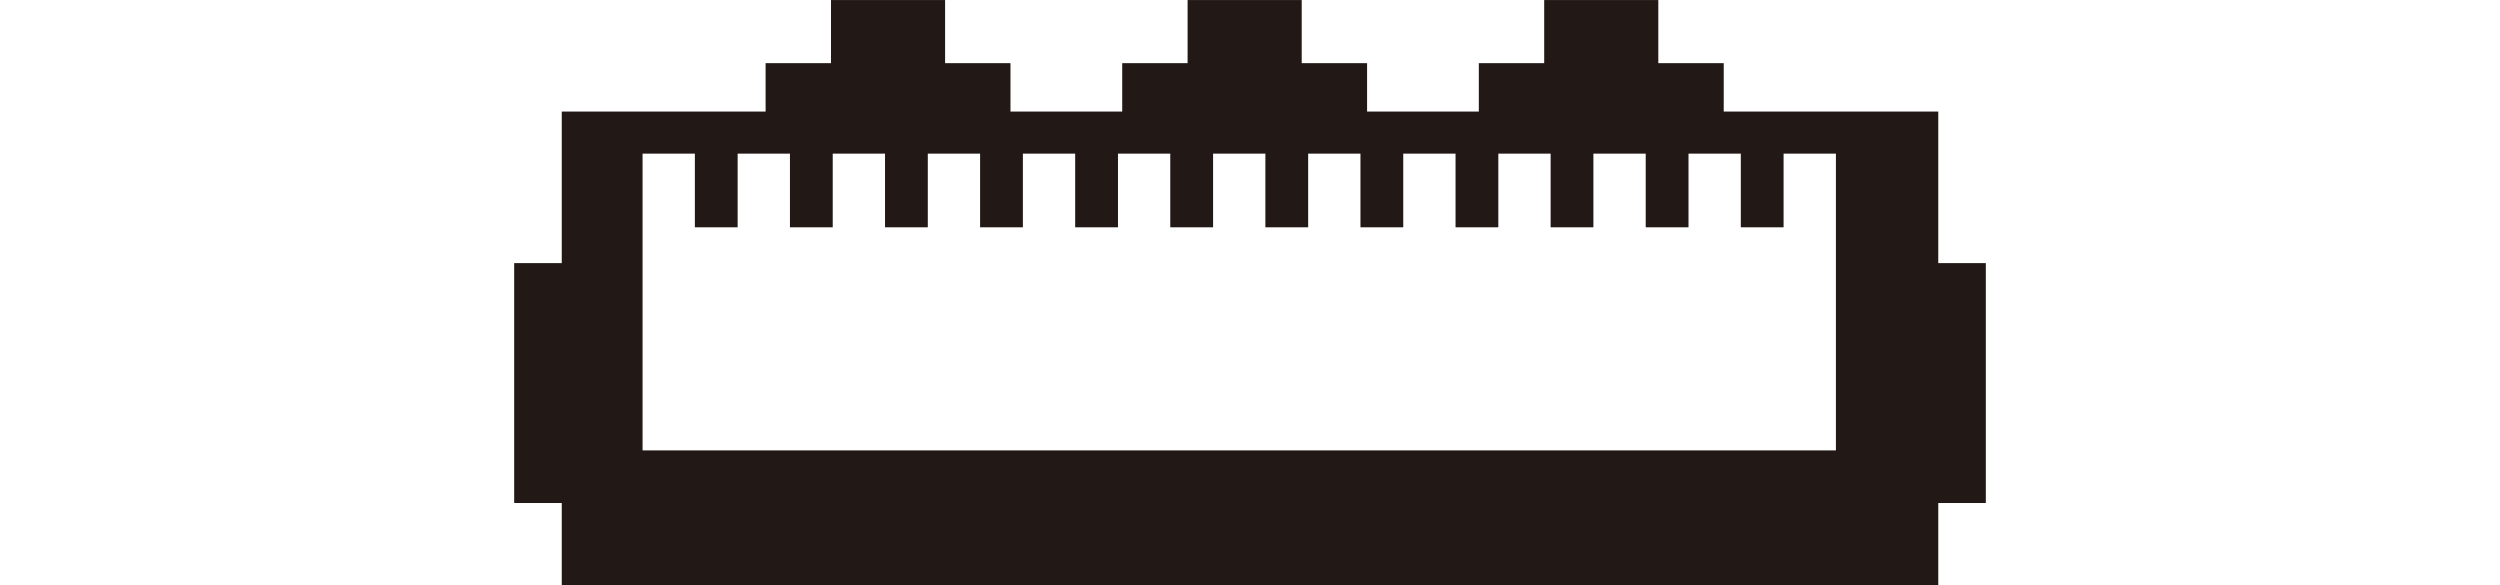<svg xmlns="http://www.w3.org/2000/svg" width="564" height="132" viewBox="0 0 564 132"><defs><style>.cls-1 { fill: #221815; fill-rule: evenodd; }</style></defs><path class="cls-1" d="M414.184 34.66v66.95h-269.222v-66.95h11.8v16.62h9.651v-16.62h11.8v16.62h9.651v-16.62h11.8v16.62h9.647v-16.62h11.8v16.62h9.651v-16.62h11.8v16.62h9.655v-16.62h11.8v16.62h9.655v-16.62h11.8v16.62h9.651v-16.62h11.8v16.62h9.651v-16.62h11.8v16.62h9.651v-16.62h11.8v16.62h9.647v-16.62h11.806v16.62h9.651v-16.62h11.8v16.62h9.651v-16.62h11.8zm23.089 24.7v-34.19h-48.4v-10.92h-14.757v-14.24h-25.744v14.24h-14.749v10.92h-25.209v-10.92h-14.749v-14.24h-25.744v14.24h-14.749v10.92h-25.209v-10.92h-14.75v-14.24h-25.739v14.24h-14.754v10.92h-45.99v34.19h-10.73v54.12h10.73v18.51h310.543v-18.51h10.727v-54.12h-10.727z"/></svg>